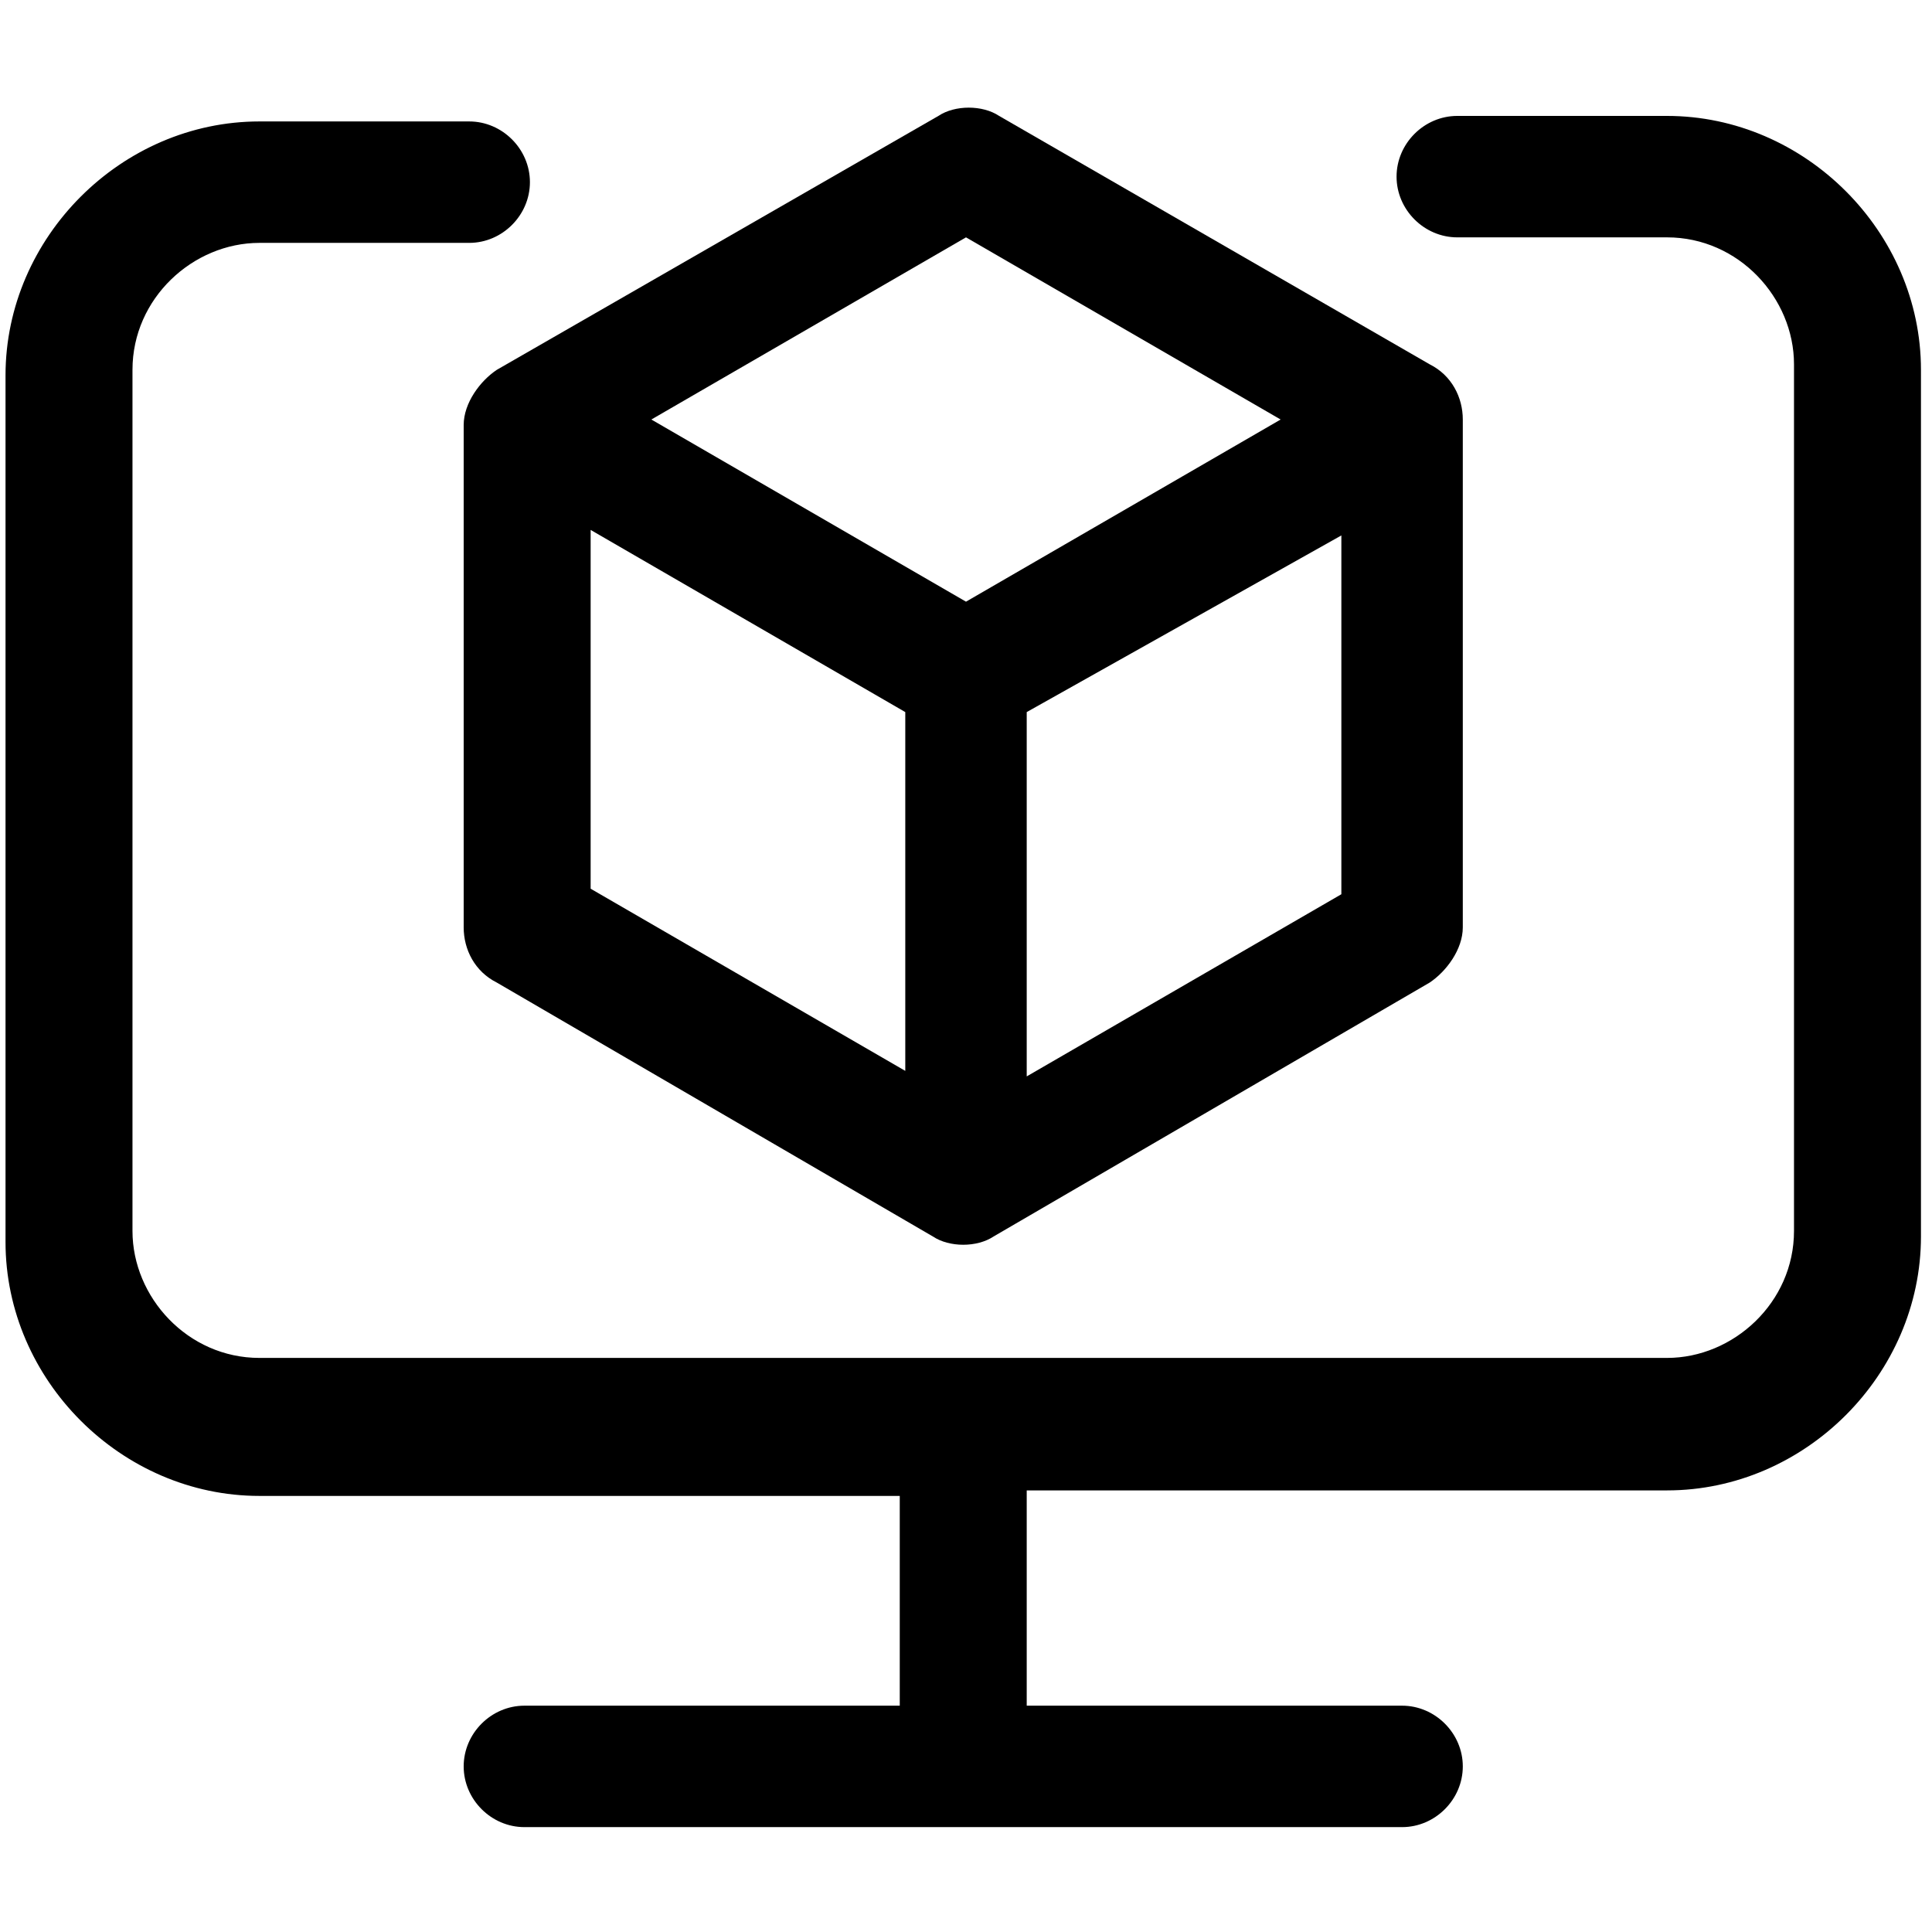 <?xml version="1.0" encoding="utf-8"?>
<!-- Generator: Adobe Illustrator 27.3.1, SVG Export Plug-In . SVG Version: 6.00 Build 0)  -->
<svg version="1.1" id="Layer_1" xmlns="http://www.w3.org/2000/svg" xmlns:xlink="http://www.w3.org/1999/xlink" x="0px" y="0px"
	 viewBox="0 0 35 35" style="enable-background:new 0 0 35 35;" xml:space="preserve">
<style type="text/css">
	.st0{fill-rule:evenodd;clip-rule:evenodd;}
</style>
<g>
	<path class="st0" d="M18.1,2.1c-0.3-0.2-0.8-0.2-1.1,0L9,6.7c-0.3,0.2-0.6,0.6-0.6,1v9.1c0,0.4,0.2,0.8,0.6,1l7.9,4.6
		c0.3,0.2,0.8,0.2,1.1,0l7.9-4.6c0.3-0.2,0.6-0.6,0.6-1V7.6c0-0.4-0.2-0.8-0.6-1L18.1,2.1z M10.7,16.1V9.6l5.7,3.3v6.5L10.7,16.1z
		 M17.5,10.9l-5.7-3.3l5.7-3.3l5.7,3.3L17.5,10.9z M18.6,12.9l5.7-3.2v6.5l-5.7,3.3V12.9z"/>
	<path d="M2.4,6.7c0-1.3,1.1-2.3,2.3-2.3h3.8c0.6,0,1.1-0.5,1.1-1.1c0-0.6-0.5-1.1-1.1-1.1H4.7c-2.5,0-4.6,2.1-4.6,4.6v15.7
		c0,2.5,2.1,4.6,4.6,4.6h11.6v3.8H9.5c-0.6,0-1.1,0.5-1.1,1.1c0,0.6,0.5,1.1,1.1,1.1h15.9c0.6,0,1.1-0.5,1.1-1.1
		c0-0.6-0.5-1.1-1.1-1.1h-6.8V27h11.6c2.5,0,4.6-2.1,4.6-4.6V6.7c0-2.5-2.1-4.6-4.6-4.6h-3.8c-0.6,0-1.1,0.5-1.1,1.1
		c0,0.6,0.5,1.1,1.1,1.1h3.8c1.3,0,2.3,1.1,2.3,2.3v15.7c0,1.3-1.1,2.3-2.3,2.3H4.7c-1.3,0-2.3-1.1-2.3-2.3L2.4,6.7z"/>
</g>
</svg>

